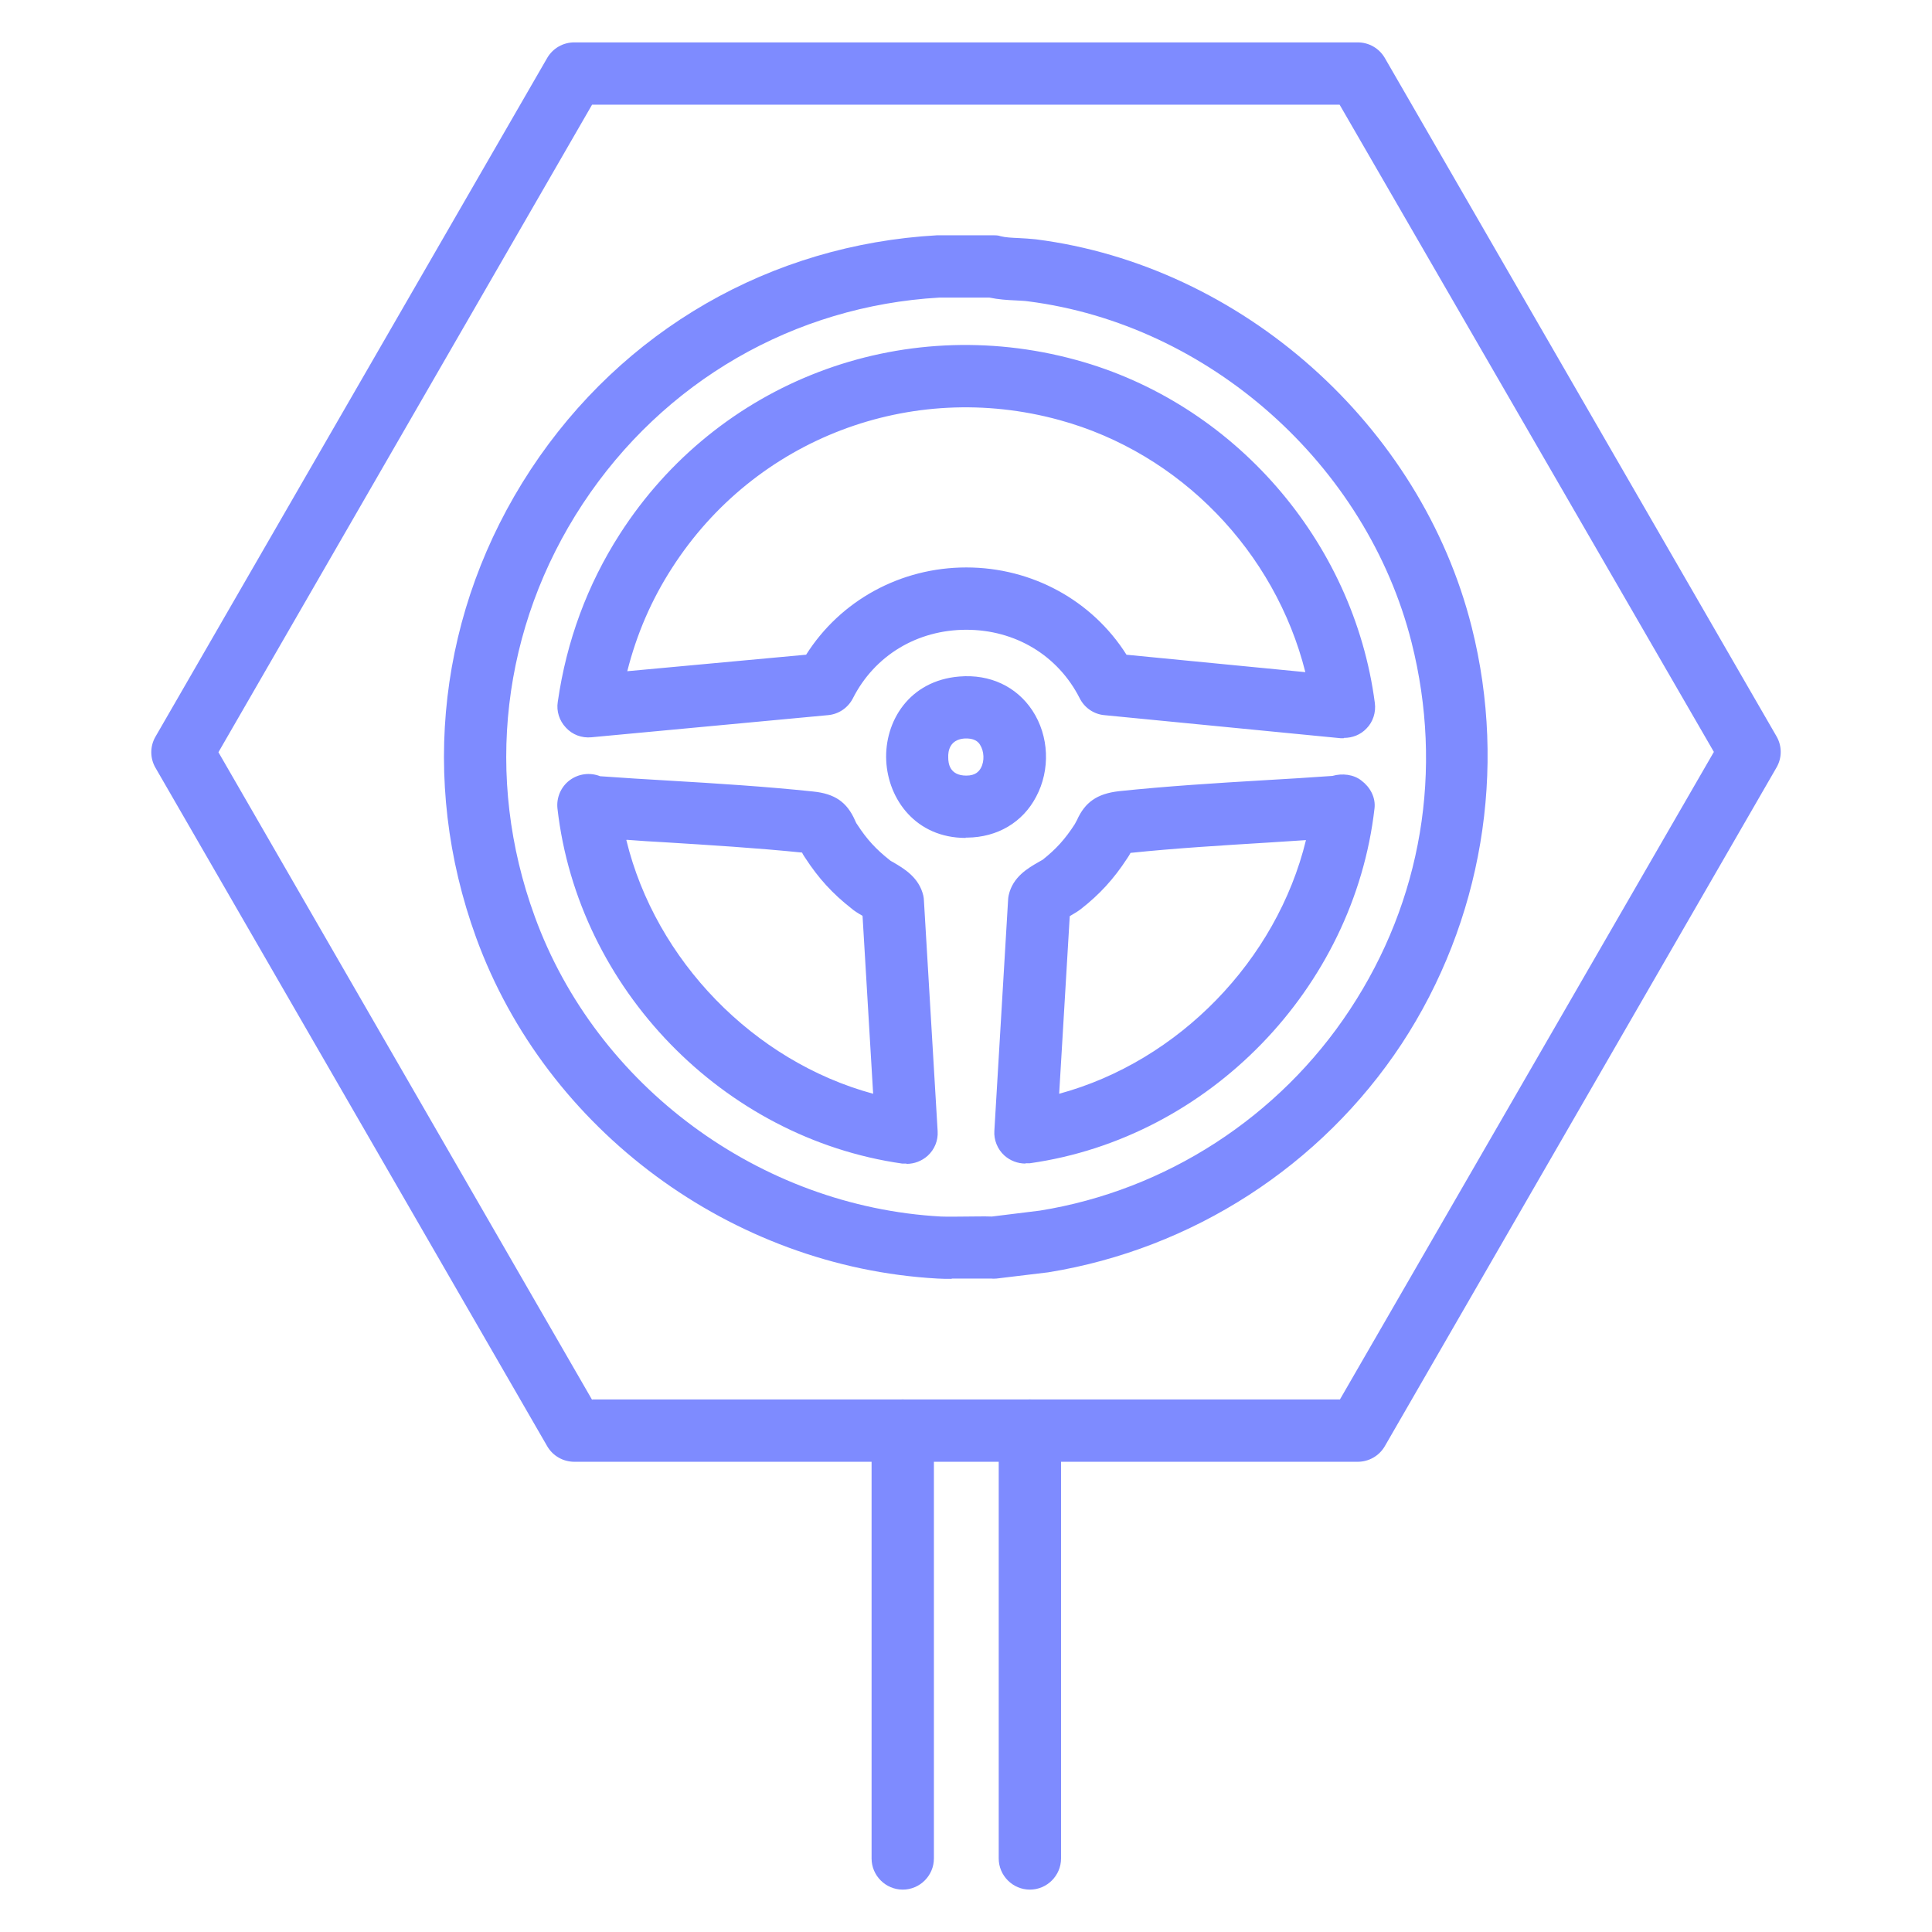 <?xml version="1.0" encoding="UTF-8"?><svg id="Layer_1" xmlns="http://www.w3.org/2000/svg" viewBox="0 0 62 62"><defs><style>.cls-1{fill:#7e8bff;}</style></defs><g id="BtBMNT"><path class="cls-1" d="M30.54,41.04c-.15,0-.31,0-.46-.01-6.6-.37-12.55-4.76-14.8-10.94-1.84-5.06-1.2-10.53,1.75-15.02,2.95-4.48,7.7-7.22,13.05-7.52h1.78c.08,0,.17,0,.25.03.15.04.36.05.58.06.19.01.37.02.55.04,6.6.84,12.36,5.96,13.99,12.45,1.15,4.57.33,9.44-2.25,13.37-2.58,3.91-6.71,6.58-11.34,7.33l-1.66.2c-.05,0-.11.01-.16,0-.25,0-.5,0-.75,0-.18,0-.35,0-.53,0ZM30.14,9.55c-4.65.27-8.84,2.68-11.44,6.62-2.6,3.95-3.17,8.78-1.54,13.24,1.98,5.44,7.22,9.31,13.04,9.63.27.01.55,0,.83,0,.27,0,.53-.01.8,0l1.54-.19c4.04-.65,7.68-3,9.95-6.45,2.31-3.5,3.01-7.69,1.98-11.78-1.44-5.71-6.5-10.21-12.31-10.95-.13-.02-.27-.02-.41-.03-.25-.01-.54-.03-.83-.09h-1.61ZM32.91,37.34c-.25,0-.49-.09-.68-.26-.22-.2-.34-.5-.32-.79l.44-7.4c0-.05.01-.11.02-.16.13-.59.62-.87.95-1.06.05-.03.1-.06.14-.08.43-.34.72-.66,1.03-1.14.03-.05.05-.1.07-.13.26-.58.65-.85,1.35-.93,1.53-.16,3.11-.26,4.64-.35.74-.04,1.48-.09,2.21-.14.31-.09.68-.05.93.15.28.21.46.54.42.89-.66,5.78-5.32,10.58-11.06,11.39-.05,0-.09,0-.14,0ZM34.33,29.39l-.34,5.71c3.83-1.04,6.98-4.28,7.92-8.14-.41.03-.82.05-1.23.08-1.46.09-2.96.18-4.4.33-.03.06-.07.12-.11.18-.43.66-.88,1.15-1.48,1.62-.09.07-.22.15-.36.23h0ZM42.68,24.92s0,0,0,0t0,0ZM29.09,37.34s-.09,0-.14,0c-5.74-.82-10.4-5.61-11.06-11.39-.04-.35.11-.7.39-.91.28-.21.65-.26.98-.13.72.05,1.46.1,2.19.14,1.53.09,3.12.19,4.64.35.7.07,1.09.34,1.35.93.02.04.03.08.07.13.31.48.61.8,1.04,1.14.03.03.08.05.13.08.32.19.81.47.95,1.06.01.05.02.11.02.16l.44,7.4c.02.3-.1.59-.32.79-.19.17-.43.26-.68.26ZM20.1,26.96c.94,3.86,4.09,7.1,7.92,8.14l-.34-5.71c-.14-.08-.27-.16-.36-.24-.6-.47-1.05-.96-1.48-1.62-.04-.06-.08-.12-.1-.17-1.48-.15-2.96-.24-4.4-.33-.41-.02-.82-.05-1.23-.08ZM30.99,26.89c-1.6,0-2.49-1.24-2.55-2.48-.06-1.25.73-2.57,2.35-2.7h0c.98-.08,1.83.32,2.34,1.09.54.82.58,1.91.12,2.77-.43.82-1.24,1.3-2.21,1.31h-.05ZM30.94,23.7c-.46.04-.52.4-.51.61,0,.18.04.58.58.58.3,0,.41-.14.47-.25.12-.22.1-.54-.03-.74-.06-.1-.19-.22-.51-.2h0ZM43.12,23.69s-.06,0-.1,0l-7.58-.74c-.34-.03-.64-.24-.79-.54-.7-1.38-2.07-2.2-3.64-2.2s-2.94.82-3.64,2.2c-.16.31-.46.51-.8.54l-7.59.71c-.31.03-.61-.08-.82-.31-.21-.22-.31-.53-.26-.83.28-1.95.95-3.76,1.99-5.38,3.13-4.88,9.01-7.13,14.64-5.59,5.06,1.38,8.91,5.81,9.59,11.01.04.3-.06.61-.27.82-.19.2-.45.3-.72.3ZM36.14,21.01l5.75.56c-.97-3.86-4.01-7.03-7.89-8.09-4.77-1.31-9.77.6-12.43,4.74-.66,1.02-1.14,2.13-1.44,3.32l5.74-.53c1.1-1.74,3.03-2.8,5.14-2.8s4.04,1.06,5.14,2.8Z"/></g><path class="cls-1" d="M43.57,46.91h-25.14c-.36,0-.69-.19-.87-.5L4.99,24.64c-.18-.31-.18-.69,0-1L17.56,1.86c.18-.31.51-.5.87-.5h25.14c.36,0,.69.19.87.5l12.57,21.77c.18.31.18.69,0,1l-12.57,21.78c-.18.31-.51.5-.87.5ZM19.01,44.91h23.99l12-20.78L42.99,3.36h-23.99L7.01,24.14l11.99,20.78Z"/><path class="cls-1" d="M28.97,60.64c-.55,0-1-.45-1-1v-13.73c0-.55.45-1,1-1s1,.45,1,1v13.73c0,.55-.45,1-1,1Z"/><path class="cls-1" d="M33.05,60.64c-.55,0-1-.45-1-1v-13.73c0-.55.45-1,1-1s1,.45,1,1v13.73c0,.55-.45,1-1,1Z"/></svg>